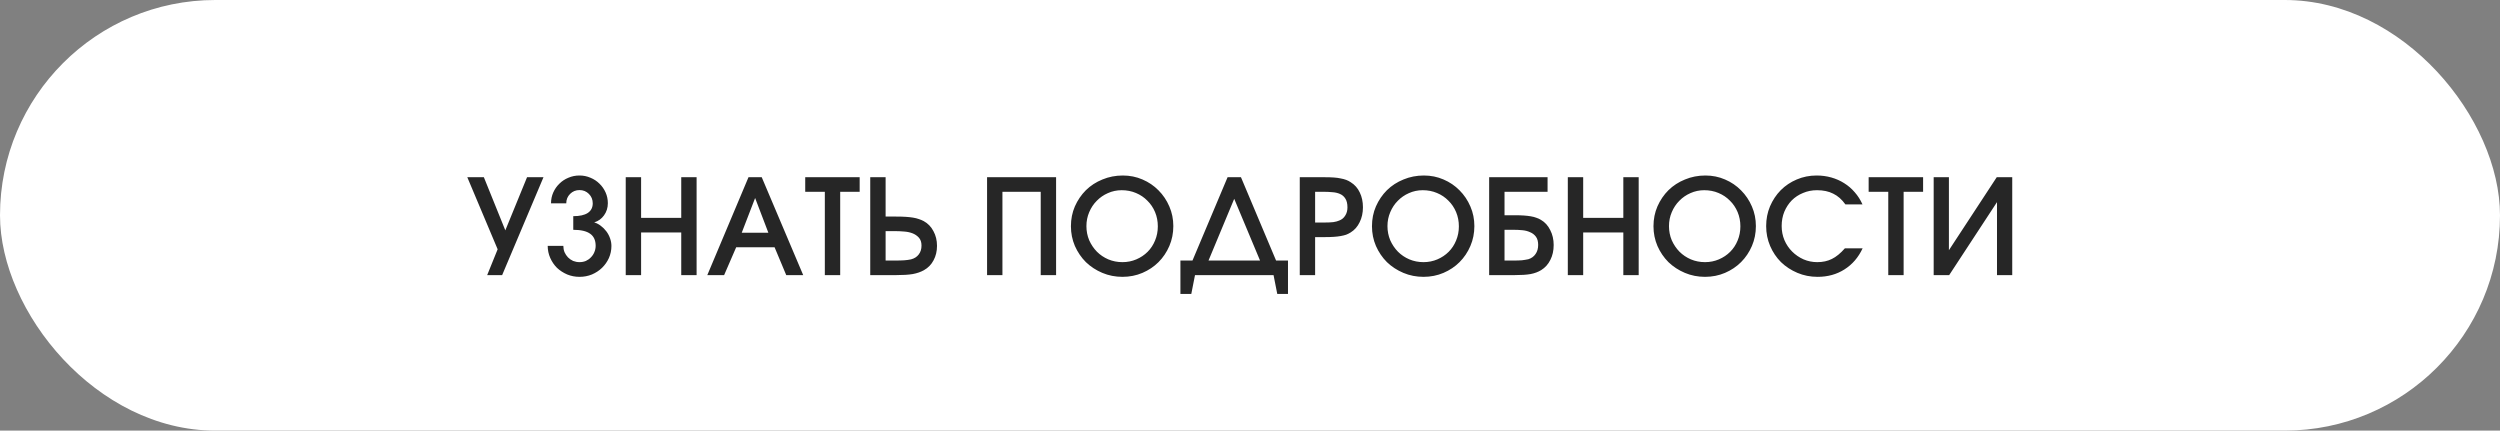 <?xml version="1.0" encoding="UTF-8"?> <svg xmlns="http://www.w3.org/2000/svg" width="209" height="36" viewBox="0 0 209 36" fill="none"><rect x="0" y="0" width="209" height="36" fill="#808080" stroke="none"/><rect width="209" height="36" rx="18" fill="white"></rect><path d="M41.603 20.84L39.066 14.816H40.451L42.245 19.257L44.061 14.816H45.435L41.979 23H40.728L41.603 20.84ZM47.095 20.552C47.095 20.737 47.128 20.914 47.194 21.084C47.268 21.247 47.364 21.39 47.483 21.516C47.608 21.642 47.752 21.741 47.914 21.815C48.084 21.881 48.261 21.915 48.446 21.915C48.638 21.915 48.815 21.881 48.978 21.815C49.14 21.741 49.28 21.642 49.398 21.516C49.524 21.39 49.62 21.247 49.686 21.084C49.76 20.914 49.797 20.737 49.797 20.552C49.797 20.095 49.646 19.759 49.343 19.545C49.04 19.323 48.568 19.212 47.925 19.212V18.072C48.457 18.072 48.859 17.983 49.133 17.806C49.413 17.621 49.553 17.352 49.553 16.997C49.553 16.687 49.447 16.425 49.232 16.211C49.018 15.997 48.756 15.89 48.446 15.89C48.136 15.89 47.874 15.997 47.66 16.211C47.446 16.425 47.339 16.687 47.339 16.997H46.065C46.065 16.672 46.128 16.37 46.253 16.089C46.379 15.809 46.548 15.565 46.763 15.358C46.977 15.144 47.228 14.978 47.516 14.86C47.804 14.734 48.114 14.672 48.446 14.672C48.771 14.672 49.077 14.734 49.365 14.86C49.653 14.978 49.904 15.144 50.118 15.358C50.333 15.565 50.502 15.809 50.628 16.089C50.753 16.37 50.816 16.669 50.816 16.986C50.816 17.37 50.709 17.71 50.495 18.005C50.288 18.293 50.015 18.489 49.675 18.592C49.875 18.651 50.059 18.747 50.229 18.88C50.406 19.013 50.561 19.168 50.694 19.345C50.827 19.522 50.931 19.718 51.004 19.932C51.078 20.139 51.115 20.349 51.115 20.564C51.115 20.918 51.045 21.254 50.905 21.571C50.764 21.881 50.572 22.155 50.329 22.391C50.093 22.62 49.812 22.804 49.487 22.945C49.162 23.078 48.815 23.144 48.446 23.144C48.084 23.144 47.741 23.078 47.416 22.945C47.091 22.804 46.807 22.62 46.563 22.391C46.327 22.155 46.139 21.878 45.998 21.56C45.858 21.243 45.788 20.907 45.788 20.552H47.095ZM52.311 14.816H53.596V18.216H56.952V14.816H58.236V23H56.952V19.434H53.596V23H52.311V14.816ZM62.574 14.816H63.681L67.148 23H65.73L64.756 20.674H61.544L60.536 23H59.13L62.574 14.816ZM64.235 19.456L63.128 16.554L62.009 19.456H64.235ZM68.956 16.034H67.317V14.816H71.868V16.034H70.24V23H68.956V16.034ZM72.752 14.816H74.037V18.105H74.923C75.226 18.105 75.492 18.112 75.72 18.127C75.949 18.142 76.152 18.164 76.329 18.193C76.514 18.223 76.677 18.264 76.817 18.315C76.957 18.36 77.09 18.415 77.216 18.481C77.57 18.673 77.843 18.954 78.035 19.323C78.234 19.685 78.334 20.095 78.334 20.552C78.334 21.003 78.238 21.405 78.046 21.76C77.862 22.114 77.592 22.391 77.238 22.59C76.972 22.738 76.662 22.845 76.307 22.911C75.953 22.971 75.48 23 74.89 23H72.752V14.816ZM74.823 21.782C75.148 21.782 75.41 21.774 75.61 21.76C75.809 21.745 75.994 21.719 76.163 21.682C76.444 21.608 76.658 21.472 76.806 21.272C76.961 21.073 77.038 20.826 77.038 20.53C77.038 20.25 76.965 20.028 76.817 19.866C76.669 19.703 76.488 19.581 76.274 19.5C76.06 19.419 75.827 19.371 75.576 19.356C75.325 19.334 75.097 19.323 74.89 19.323H74.037V21.782H74.823ZM82.519 14.816H88.289V23H87.004V16.034H83.803V23H82.519V14.816ZM89.529 18.913C89.529 18.315 89.64 17.762 89.861 17.252C90.09 16.735 90.397 16.285 90.781 15.901C91.172 15.517 91.633 15.218 92.165 15.004C92.697 14.782 93.265 14.672 93.87 14.672C94.454 14.672 95 14.782 95.51 15.004C96.026 15.225 96.473 15.528 96.85 15.912C97.234 16.296 97.536 16.746 97.758 17.263C97.979 17.773 98.09 18.319 98.09 18.902C98.09 19.493 97.979 20.047 97.758 20.564C97.536 21.08 97.234 21.531 96.85 21.915C96.473 22.291 96.026 22.59 95.51 22.812C94.993 23.033 94.435 23.144 93.837 23.144C93.239 23.144 92.678 23.033 92.154 22.812C91.63 22.59 91.172 22.291 90.781 21.915C90.397 21.531 90.09 21.08 89.861 20.564C89.64 20.047 89.529 19.497 89.529 18.913ZM90.825 18.902C90.825 19.323 90.902 19.718 91.057 20.087C91.22 20.449 91.434 20.767 91.7 21.04C91.973 21.313 92.29 21.527 92.652 21.682C93.021 21.837 93.416 21.915 93.837 21.915C94.251 21.915 94.638 21.837 95 21.682C95.362 21.527 95.676 21.317 95.941 21.051C96.207 20.785 96.414 20.471 96.562 20.109C96.717 19.74 96.794 19.345 96.794 18.924C96.794 18.496 96.717 18.098 96.562 17.728C96.407 17.359 96.192 17.042 95.919 16.776C95.653 16.503 95.336 16.288 94.967 16.134C94.598 15.978 94.199 15.901 93.771 15.901C93.365 15.901 92.981 15.982 92.619 16.145C92.264 16.3 91.954 16.514 91.689 16.787C91.423 17.053 91.212 17.37 91.057 17.739C90.902 18.101 90.825 18.489 90.825 18.902ZM98.683 21.782H99.691L102.626 14.816H103.745L106.68 21.782H107.676V24.573H106.779L106.469 23H99.902L99.592 24.573H98.683V21.782ZM105.34 21.782L103.18 16.621L101.031 21.782H105.34ZM108.66 14.816H110.764C111.037 14.816 111.281 14.823 111.495 14.838C111.709 14.852 111.901 14.878 112.071 14.915C112.24 14.945 112.395 14.985 112.536 15.037C112.676 15.089 112.805 15.155 112.923 15.236C113.256 15.443 113.507 15.727 113.676 16.089C113.854 16.451 113.942 16.864 113.942 17.33C113.942 17.795 113.85 18.212 113.665 18.581C113.488 18.95 113.237 19.235 112.912 19.434C112.794 19.508 112.669 19.57 112.536 19.622C112.403 19.666 112.252 19.703 112.082 19.733C111.919 19.762 111.731 19.785 111.517 19.799C111.31 19.814 111.066 19.822 110.786 19.822H109.944V23H108.66V14.816ZM110.742 18.603C111.022 18.603 111.262 18.592 111.461 18.57C111.661 18.541 111.827 18.496 111.96 18.437C112.174 18.356 112.34 18.219 112.458 18.027C112.584 17.835 112.647 17.607 112.647 17.341C112.647 17.023 112.587 16.776 112.469 16.599C112.359 16.421 112.207 16.292 112.015 16.211C111.831 16.13 111.62 16.082 111.384 16.067C111.148 16.045 110.908 16.034 110.664 16.034H109.944V18.603H110.742ZM114.697 18.913C114.697 18.315 114.807 17.762 115.029 17.252C115.258 16.735 115.564 16.285 115.948 15.901C116.339 15.517 116.801 15.218 117.332 15.004C117.864 14.782 118.432 14.672 119.038 14.672C119.621 14.672 120.168 14.782 120.677 15.004C121.194 15.225 121.641 15.528 122.017 15.912C122.401 16.296 122.704 16.746 122.925 17.263C123.147 17.773 123.257 18.319 123.257 18.902C123.257 19.493 123.147 20.047 122.925 20.564C122.704 21.08 122.401 21.531 122.017 21.915C121.641 22.291 121.194 22.59 120.677 22.812C120.16 23.033 119.603 23.144 119.005 23.144C118.407 23.144 117.846 23.033 117.321 22.812C116.797 22.59 116.339 22.291 115.948 21.915C115.564 21.531 115.258 21.08 115.029 20.564C114.807 20.047 114.697 19.497 114.697 18.913ZM115.992 18.902C115.992 19.323 116.07 19.718 116.225 20.087C116.387 20.449 116.601 20.767 116.867 21.04C117.14 21.313 117.458 21.527 117.82 21.682C118.189 21.837 118.584 21.915 119.005 21.915C119.418 21.915 119.806 21.837 120.168 21.682C120.529 21.527 120.843 21.317 121.109 21.051C121.375 20.785 121.581 20.471 121.729 20.109C121.884 19.74 121.962 19.345 121.962 18.924C121.962 18.496 121.884 18.098 121.729 17.728C121.574 17.359 121.36 17.042 121.087 16.776C120.821 16.503 120.504 16.288 120.134 16.134C119.765 15.978 119.366 15.901 118.938 15.901C118.532 15.901 118.148 15.982 117.786 16.145C117.432 16.3 117.122 16.514 116.856 16.787C116.59 17.053 116.38 17.37 116.225 17.739C116.07 18.101 115.992 18.489 115.992 18.902ZM126.52 21.782C126.808 21.782 127.044 21.774 127.229 21.76C127.421 21.737 127.602 21.708 127.772 21.671C128.03 21.59 128.229 21.446 128.37 21.239C128.517 21.032 128.591 20.778 128.591 20.475C128.591 20.187 128.528 19.958 128.403 19.788C128.277 19.618 128.115 19.493 127.915 19.412C127.724 19.323 127.509 19.268 127.273 19.246C127.037 19.223 126.808 19.212 126.586 19.212H125.778V21.782H126.52ZM124.493 14.816H129.377V16.034H125.778V17.994H126.631C126.919 17.994 127.17 18.002 127.384 18.016C127.605 18.031 127.801 18.053 127.971 18.083C128.148 18.112 128.303 18.153 128.436 18.204C128.576 18.249 128.705 18.308 128.824 18.382C129.156 18.574 129.414 18.858 129.599 19.235C129.791 19.604 129.887 20.021 129.887 20.486C129.887 20.951 129.795 21.365 129.61 21.726C129.433 22.088 129.178 22.372 128.846 22.579C128.595 22.734 128.299 22.845 127.96 22.911C127.62 22.971 127.166 23 126.598 23H124.493V14.816ZM131.069 14.816H132.354V18.216H135.71V14.816H136.994V23H135.71V19.434H132.354V23H131.069V14.816ZM138.231 18.913C138.231 18.315 138.342 17.762 138.563 17.252C138.792 16.735 139.098 16.285 139.482 15.901C139.874 15.517 140.335 15.218 140.867 15.004C141.398 14.782 141.967 14.672 142.572 14.672C143.156 14.672 143.702 14.782 144.211 15.004C144.728 15.225 145.175 15.528 145.551 15.912C145.935 16.296 146.238 16.746 146.46 17.263C146.681 17.773 146.792 18.319 146.792 18.902C146.792 19.493 146.681 20.047 146.46 20.564C146.238 21.08 145.935 21.531 145.551 21.915C145.175 22.291 144.728 22.59 144.211 22.812C143.695 23.033 143.137 23.144 142.539 23.144C141.941 23.144 141.38 23.033 140.856 22.812C140.331 22.59 139.874 22.291 139.482 21.915C139.098 21.531 138.792 21.08 138.563 20.564C138.342 20.047 138.231 19.497 138.231 18.913ZM139.527 18.902C139.527 19.323 139.604 19.718 139.759 20.087C139.922 20.449 140.136 20.767 140.402 21.04C140.675 21.313 140.992 21.527 141.354 21.682C141.723 21.837 142.118 21.915 142.539 21.915C142.953 21.915 143.34 21.837 143.702 21.682C144.064 21.527 144.378 21.317 144.643 21.051C144.909 20.785 145.116 20.471 145.264 20.109C145.419 19.74 145.496 19.345 145.496 18.924C145.496 18.496 145.419 18.098 145.264 17.728C145.108 17.359 144.894 17.042 144.621 16.776C144.355 16.503 144.038 16.288 143.669 16.134C143.3 15.978 142.901 15.901 142.473 15.901C142.067 15.901 141.683 15.982 141.321 16.145C140.966 16.3 140.656 16.514 140.391 16.787C140.125 17.053 139.914 17.37 139.759 17.739C139.604 18.101 139.527 18.489 139.527 18.902ZM155.714 20.763C155.359 21.523 154.854 22.11 154.196 22.524C153.547 22.937 152.797 23.144 151.948 23.144C151.35 23.144 150.789 23.033 150.265 22.812C149.741 22.59 149.283 22.291 148.892 21.915C148.508 21.531 148.205 21.08 147.983 20.564C147.762 20.047 147.651 19.493 147.651 18.902C147.651 18.312 147.758 17.762 147.972 17.252C148.194 16.735 148.493 16.285 148.869 15.901C149.253 15.517 149.7 15.218 150.209 15.004C150.726 14.782 151.28 14.672 151.871 14.672C152.299 14.672 152.709 14.727 153.1 14.838C153.491 14.948 153.849 15.107 154.174 15.314C154.507 15.521 154.802 15.775 155.06 16.078C155.319 16.373 155.533 16.709 155.703 17.086H154.274C153.979 16.672 153.639 16.373 153.255 16.189C152.879 15.997 152.428 15.901 151.904 15.901C151.483 15.901 151.092 15.978 150.73 16.134C150.368 16.281 150.054 16.488 149.789 16.754C149.53 17.02 149.323 17.337 149.168 17.706C149.021 18.068 148.947 18.463 148.947 18.891C148.947 19.312 149.024 19.707 149.179 20.076C149.335 20.438 149.549 20.756 149.822 21.029C150.095 21.302 150.413 21.52 150.774 21.682C151.136 21.837 151.52 21.915 151.926 21.915C152.384 21.915 152.79 21.826 153.144 21.649C153.506 21.472 153.868 21.176 154.23 20.763H155.714ZM157.859 16.034H156.219V14.816H160.771V16.034H159.143V23H157.859V16.034ZM161.655 14.816H162.929V20.918L166.927 14.816H168.223V23H166.949V16.898L162.951 23H161.655V14.816Z" fill="#262626"></path></svg> 